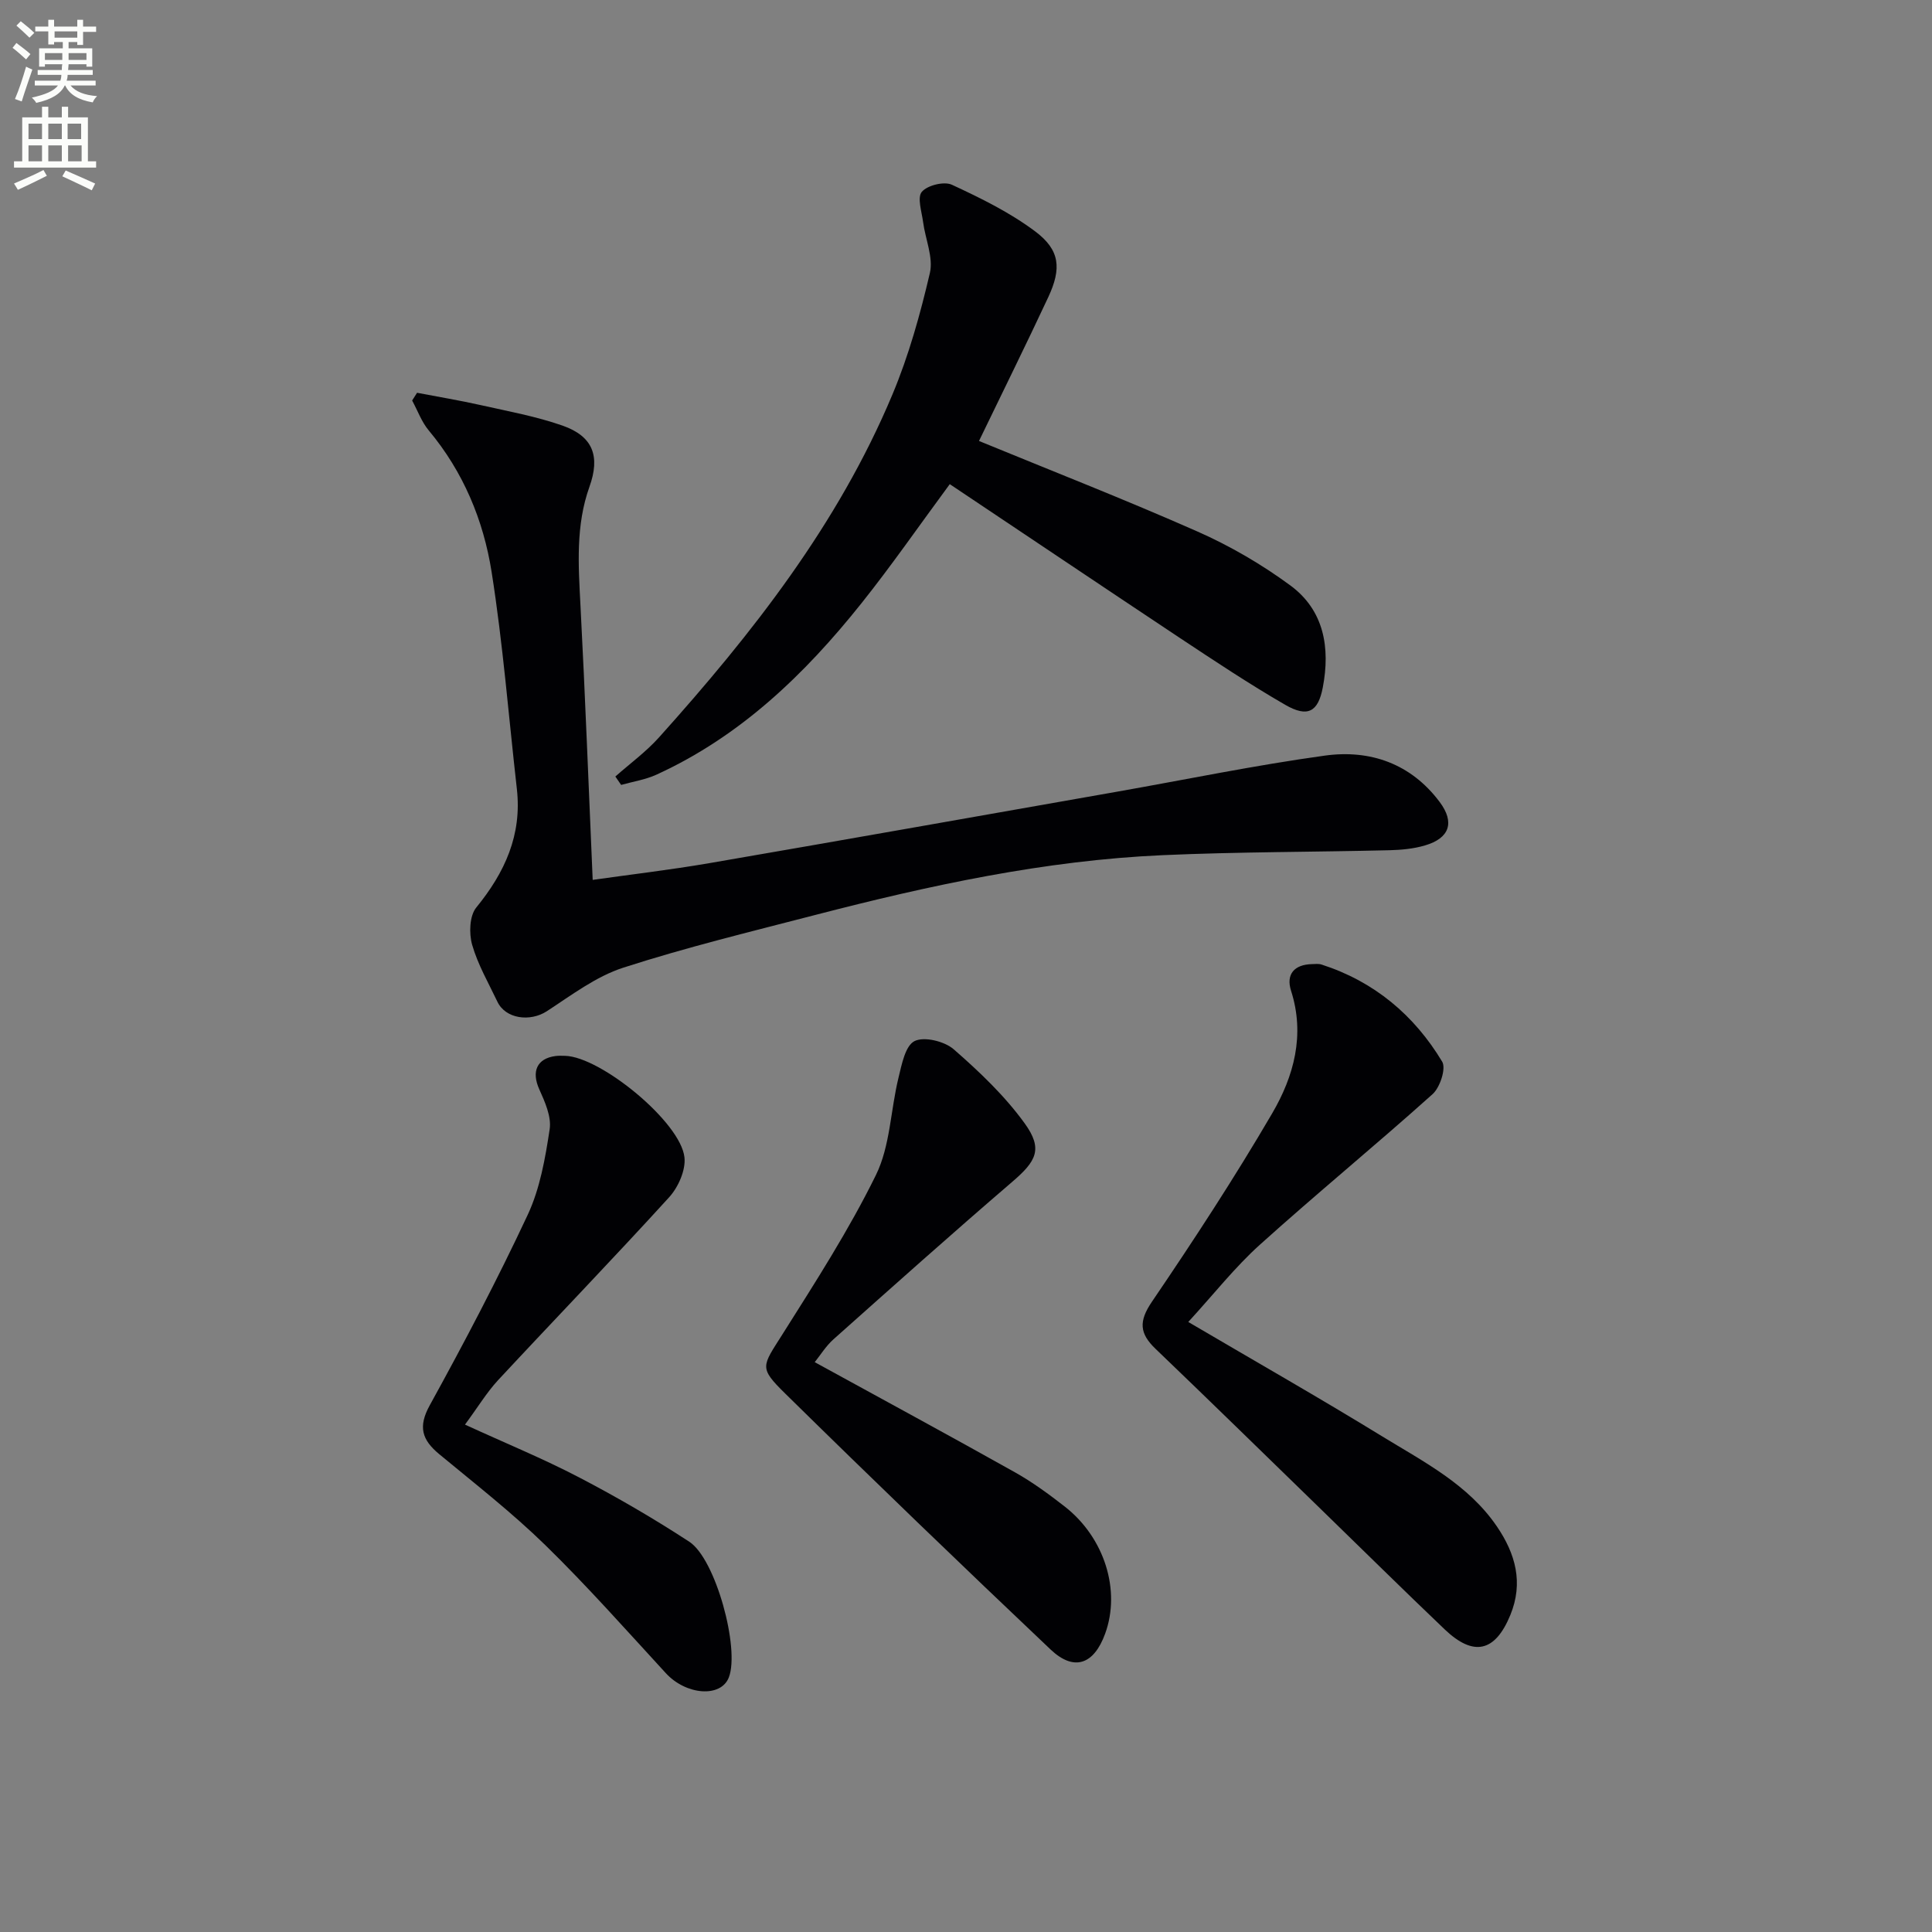 <svg enable-background="new 0 0 400 400" viewBox="0 0 400 400" xmlns="http://www.w3.org/2000/svg"><rect x="0" y="0" width="400" height="400" fill="#808080" stroke="none"/><path d="m2.6 9.9.8-1c.9.7 1.9 1.4 2.9 2.3l-.9 1.1c-1.1-1-2-1.8-2.8-2.4zm.5 10.6c.9-2.1 1.6-4.3 2.3-6.7.4.2.8.4 1.3.6-.7 2.1-1.5 4.3-2.2 6.6zm.3-15.2.9-.9c1 .8 2 1.6 2.8 2.4l-1 1c-.9-.9-1.8-1.7-2.7-2.5zm12.6-1.2h1.2v1.4h2.7v1.1h-2.7v2.7h-1.2v-.6h-1.8v1.3h4.9v3.8h-1.2v-.5h-3.7c0 .4-.1.9-.1 1.2h5.1v1h-5.2c0 .5-.1.9-.2 1.2h6v1h-5.2c1.1 1.3 2.9 2 5.5 2.2-.4.4-.7.8-.9 1.3-2.9-.5-4.8-1.6-5.7-3.5h-.1c-.8 1.7-2.7 2.9-5.9 3.6-.2-.4-.6-.8-.9-1.1 2.8-.6 4.6-1.4 5.4-2.5h-4.8v-1h5.3c.1-.3.2-.7.2-1.2h-4.9v-1h5c0-.4 0-.8.1-1.2h-3.6v.5h-1.2v-3.8h4.9v-1.3h-1.8v.5h-1.2v-2.7h-2.7v-1h2.7v-1.4h1.2v1.4h4.8zm-6.7 8.3h3.6c0-.4 0-.9 0-1.4h-3.6zm1.9-4.6h4.8v-1.3h-4.7v1.3zm6.7 3.2h-3.7v1.4h3.7z" fill="#fbfcfa"/><path d="m8.7 22.1h1.3v2.2h2.8v-2.2h1.3v2.2h4.1v9.1h1.7v1.3h-17v-1.3h1.7v-9.1h4.1zm.3 13.1.7 1.2c-1.8.9-3.8 1.9-6 2.9-.2-.4-.5-.8-.8-1.3 2.3-1 4.4-1.9 6.1-2.8zm-3.1-6.4h2.8v-3.2h-2.8zm0 4.6h2.8v-3.3h-2.8zm4.1-4.6h2.8v-3.2h-2.8zm0 4.6h2.8v-3.3h-2.8zm3.6 1.9c2.1.9 4.1 1.8 6.1 2.7l-.7 1.4c-2.2-1.1-4.2-2-6.1-2.9zm3.2-9.7h-2.8v3.2h2.8zm-2.7 7.8h2.8v-3.3h-2.8z" fill="#fbfcfa"/><g fill="#010104"><path d="m86.35 81.32c4.42.85 8.86 1.58 13.25 2.57 5.66 1.27 11.42 2.32 16.87 4.23 6.32 2.22 7.83 6.34 5.57 12.66-2.87 8.02-2.29 16.26-1.86 24.56.98 18.71 1.68 37.44 2.53 56.83 7.58-1.08 15.92-2.05 24.19-3.47 28.1-4.84 56.18-9.83 84.27-14.77 14.37-2.53 28.69-5.5 43.13-7.49 9.37-1.29 17.81 1.65 23.76 9.59 3.18 4.24 2.07 7.51-3.04 9.01-2.34.69-4.88.93-7.34.99-15.63.38-31.29.33-46.9 1.02-24.48 1.08-48.31 6.25-71.94 12.37-13.31 3.45-26.71 6.7-39.78 10.92-5.67 1.83-10.74 5.7-15.84 9.02-3.46 2.25-8.55 1.6-10.24-1.97-1.85-3.89-4.06-7.7-5.23-11.79-.67-2.36-.55-5.99.86-7.71 5.91-7.25 9.48-15.02 8.4-24.55-1.7-14.99-2.88-30.06-5.23-44.94-1.69-10.71-5.87-20.74-13.01-29.28-1.49-1.78-2.31-4.12-3.44-6.2.33-.53.68-1.07 1.02-1.6z"/><path d="m196.64 100.24c-6.42 8.7-12.08 16.88-18.27 24.64-11.72 14.7-25.08 27.57-42.47 35.51-2.28 1.04-4.86 1.43-7.3 2.12-.4-.58-.8-1.16-1.2-1.74 3.04-2.69 6.37-5.12 9.06-8.12 19.29-21.49 37.05-44.09 48.31-70.98 3.38-8.06 5.76-16.62 7.75-25.15.75-3.22-.94-7-1.4-10.53-.28-2.14-1.26-5.09-.27-6.27 1.15-1.36 4.62-2.22 6.23-1.47 5.98 2.77 12.02 5.74 17.26 9.67 5.13 3.85 5.47 7.65 2.69 13.61-4.55 9.74-9.32 19.38-14.34 29.77 14.69 6.04 30.1 12.06 45.22 18.74 6.75 2.98 13.29 6.79 19.23 11.16 7.01 5.15 8.3 12.92 6.73 21.13-.97 5.08-3.13 6.28-7.79 3.59-7.47-4.32-14.68-9.12-21.88-13.89-15.77-10.48-31.49-21.05-47.56-31.79z"/><path d="m246.02 273.7c14.14 8.31 27.27 15.78 40.14 23.68 8.61 5.28 17.82 9.94 23.76 18.66 3.84 5.64 5.53 11.63 2.78 18.33-3.13 7.63-7.58 8.71-13.59 2.98-8.56-8.16-16.97-16.47-25.45-24.71-11.46-11.14-22.88-22.32-34.42-33.38-3.33-3.19-3.5-5.69-.76-9.73 8.67-12.76 17.13-25.7 24.91-39.02 4.47-7.65 6.85-16.2 3.91-25.38-1.09-3.4.65-5.44 4.33-5.52.66-.02 1.38-.11 1.99.09 10.89 3.51 19.17 10.46 24.97 20.11.84 1.4-.45 5.34-1.99 6.72-11.77 10.56-24.01 20.59-35.75 31.17-5.16 4.64-9.49 10.18-14.83 16z"/><path d="m168.68 282.02c14.2 7.79 27.91 15.21 41.5 22.83 3.61 2.03 7 4.52 10.27 7.07 8.24 6.44 11.63 17.35 8.36 26.31-2.33 6.41-6.44 7.88-11.3 3.28-18.47-17.5-36.8-35.15-54.94-52.99-5.5-5.41-4.8-5.57-.6-12.22 6.82-10.81 13.78-21.61 19.39-33.04 2.95-6.01 3.02-13.41 4.66-20.11.67-2.75 1.4-6.63 3.32-7.6 1.99-1 6.2.03 8.11 1.69 5.33 4.65 10.58 9.64 14.7 15.34 3.84 5.31 2.41 7.83-2.57 12.1-12.48 10.71-24.74 21.67-37.02 32.61-1.58 1.41-2.73 3.31-3.88 4.73z"/><path d="m96.27 294.95c8.41 3.86 16.22 7.06 23.67 10.95 7.79 4.06 15.42 8.5 22.77 13.3 5.47 3.57 10.47 22.09 8.2 28.06-1.63 4.29-8.88 3.7-13.05-.84-8.22-8.94-16.28-18.04-24.96-26.52-6.89-6.72-14.53-12.68-21.96-18.83-3.56-2.95-4.44-5.64-1.96-10.13 7.13-12.94 14.02-26.05 20.28-39.43 2.54-5.44 3.63-11.69 4.54-17.7.4-2.62-.99-5.7-2.16-8.31-1.63-3.63-.51-6.35 3.37-6.86.66-.09 1.33-.05 2-.04 7.38.2 23.92 13.73 24.7 21.02.29 2.65-1.29 6.2-3.19 8.28-11.64 12.78-23.66 25.22-35.43 37.88-2.34 2.54-4.15 5.56-6.82 9.17z"/></g></svg>
